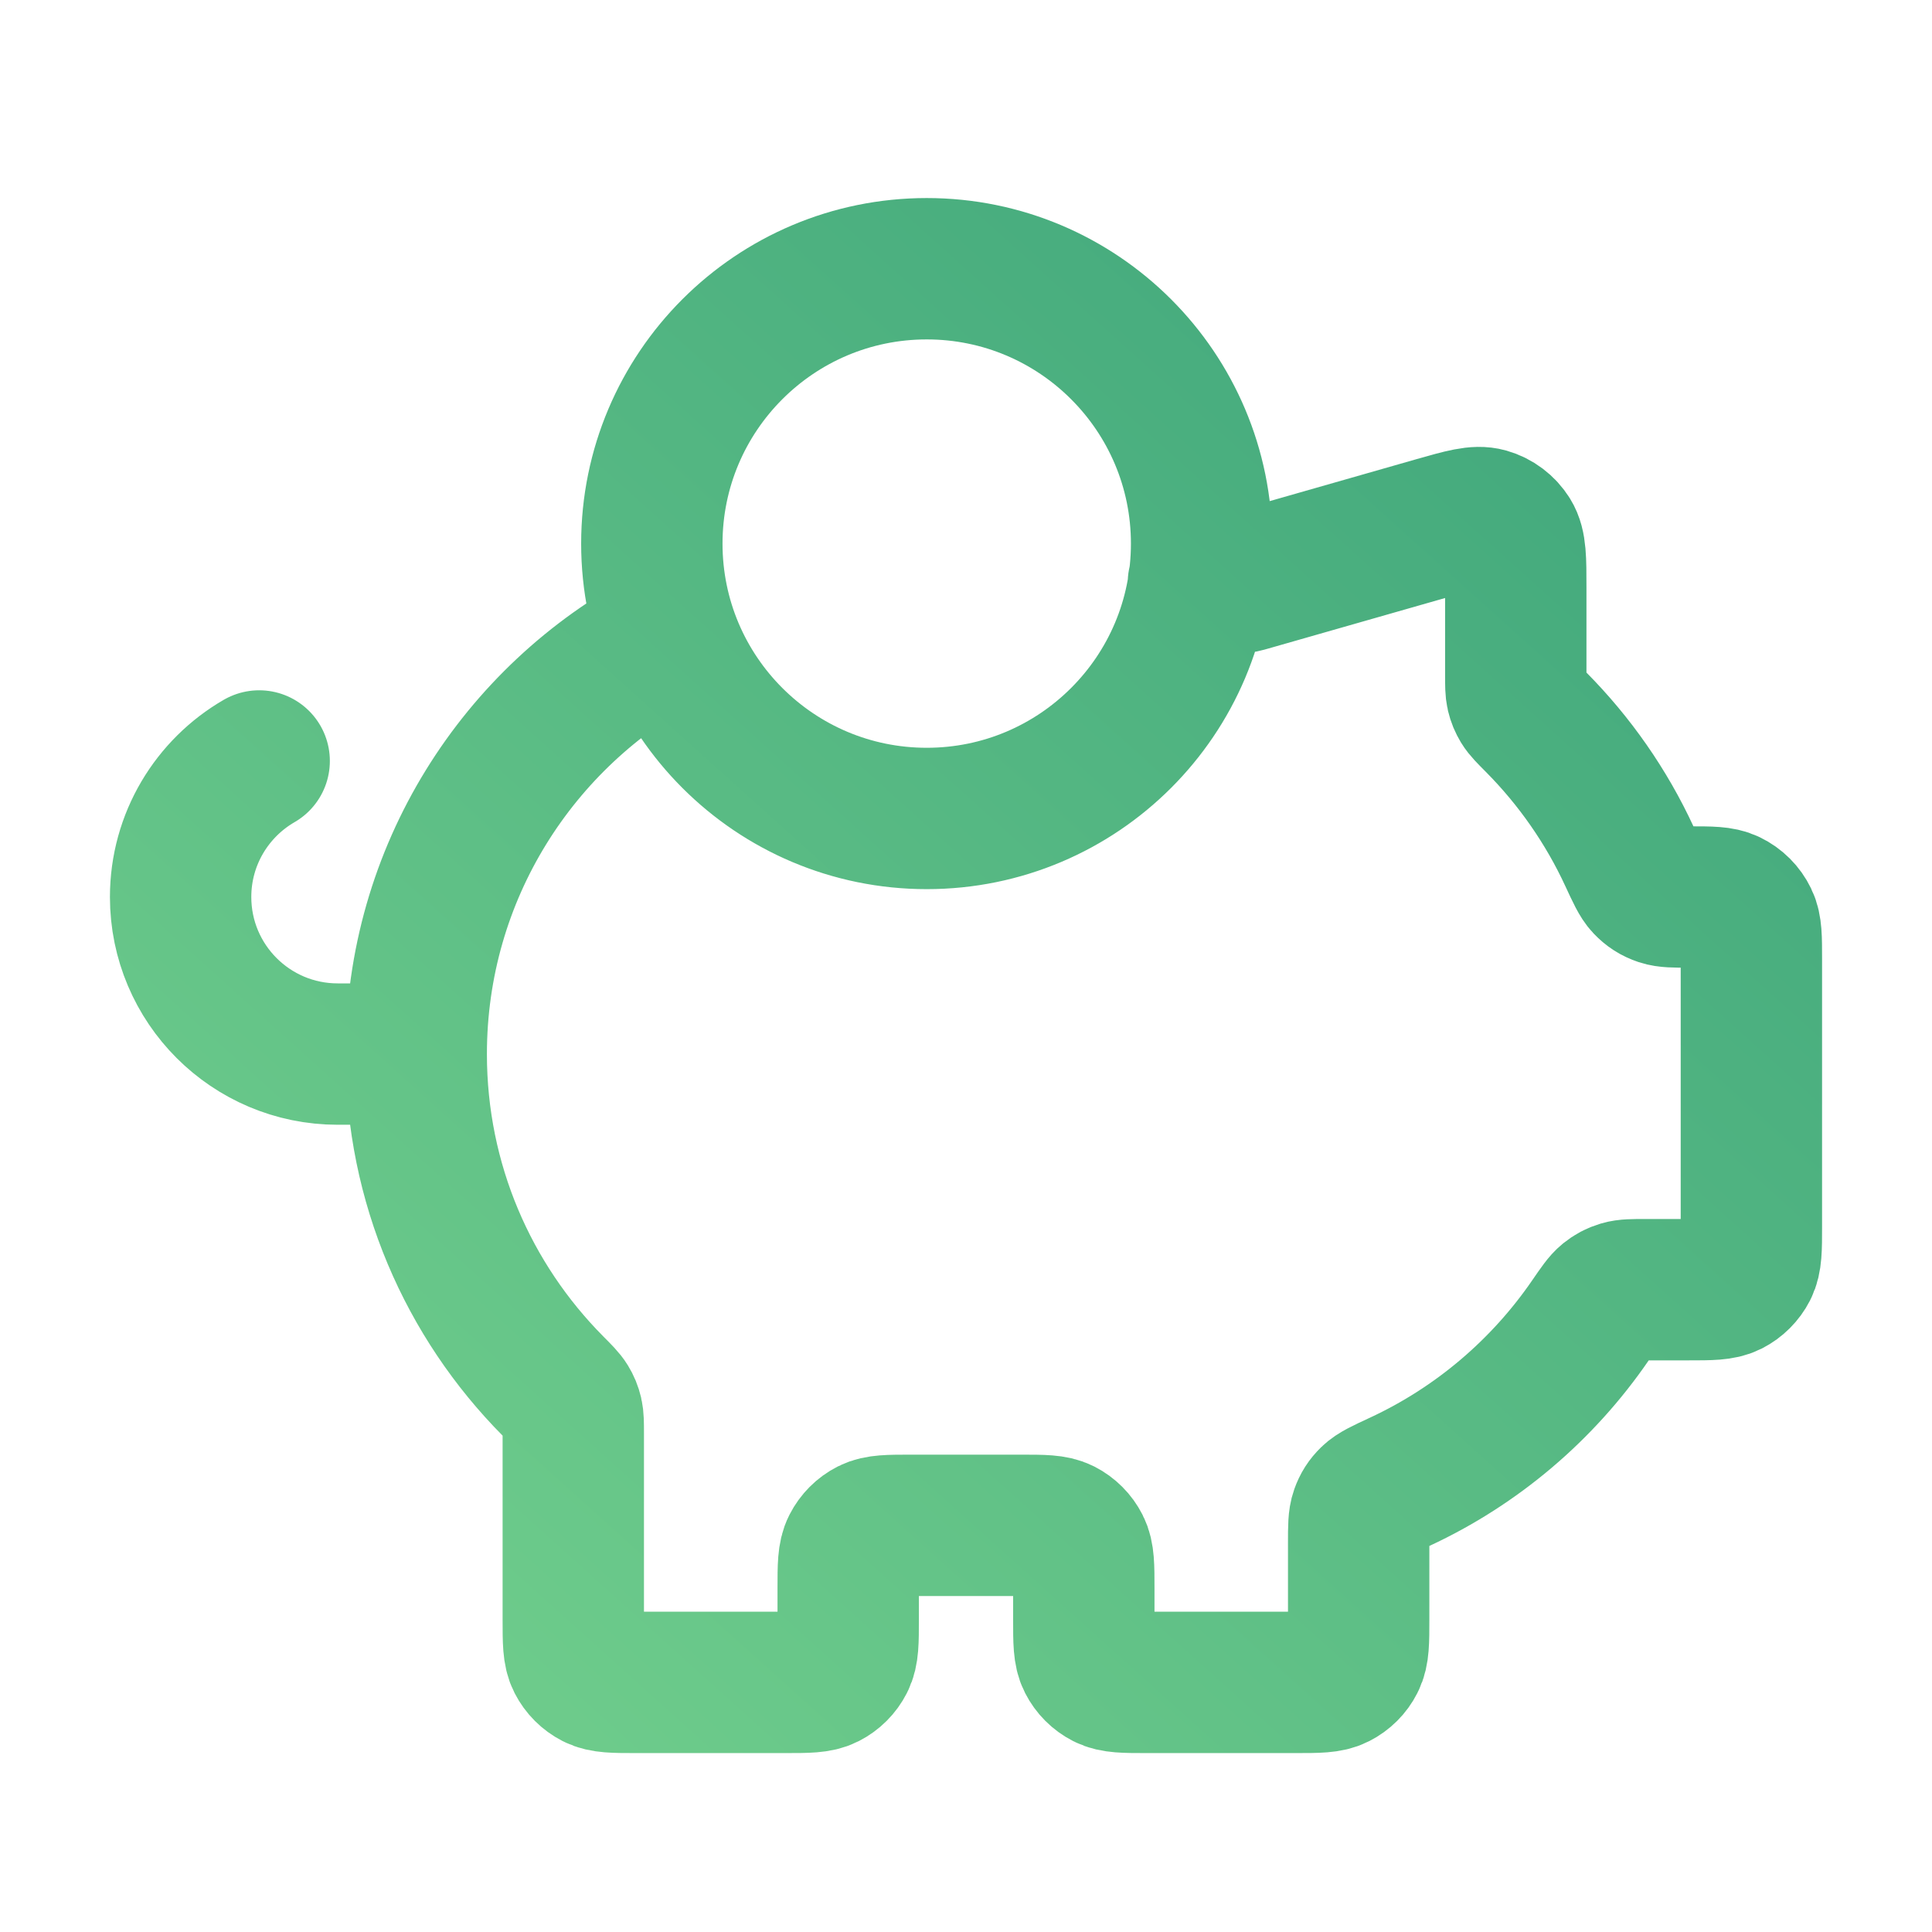 <svg width="41" height="41" viewBox="0 0 41 41" fill="none" xmlns="http://www.w3.org/2000/svg">
<path d="M8.833 22.369C8.833 25.117 9.941 27.605 11.734 29.413C11.907 29.587 11.994 29.674 12.045 29.758C12.094 29.838 12.122 29.907 12.144 29.998C12.166 30.093 12.166 30.202 12.166 30.419V34.37C12.166 34.836 12.166 35.07 12.257 35.248C12.337 35.405 12.465 35.532 12.621 35.612C12.8 35.703 13.033 35.703 13.5 35.703H16.666C17.133 35.703 17.367 35.703 17.545 35.612C17.702 35.532 17.829 35.405 17.909 35.248C18 35.07 18 34.836 18 34.37V33.703C18 33.236 18 33.003 18.091 32.825C18.171 32.668 18.298 32.54 18.455 32.46C18.633 32.37 18.866 32.37 19.333 32.37H21.666C22.133 32.37 22.367 32.37 22.545 32.46C22.702 32.54 22.829 32.668 22.909 32.825C23 33.003 23 33.236 23 33.703V34.37C23 34.836 23 35.07 23.091 35.248C23.171 35.405 23.298 35.532 23.455 35.612C23.633 35.703 23.866 35.703 24.333 35.703H27.5C27.967 35.703 28.2 35.703 28.378 35.612C28.535 35.532 28.663 35.405 28.742 35.248C28.833 35.07 28.833 34.836 28.833 34.37V32.743C28.833 32.407 28.833 32.238 28.881 32.103C28.927 31.974 28.985 31.883 29.083 31.787C29.186 31.686 29.359 31.606 29.706 31.445C31.343 30.685 32.74 29.495 33.752 28.02C33.93 27.761 34.019 27.631 34.114 27.554C34.205 27.481 34.286 27.438 34.398 27.404C34.515 27.369 34.654 27.369 34.931 27.369H35.833C36.3 27.369 36.533 27.369 36.712 27.279C36.868 27.199 36.996 27.071 37.076 26.915C37.167 26.736 37.167 26.503 37.167 26.036V20.346C37.167 19.901 37.167 19.679 37.084 19.508C37.002 19.338 36.865 19.201 36.695 19.119C36.523 19.036 36.301 19.036 35.857 19.036C35.535 19.036 35.375 19.036 35.245 18.993C35.105 18.945 35.008 18.883 34.906 18.776C34.812 18.677 34.736 18.511 34.582 18.179C34.09 17.113 33.415 16.149 32.599 15.326C32.426 15.152 32.339 15.065 32.288 14.981C32.24 14.901 32.211 14.832 32.189 14.741C32.167 14.646 32.167 14.537 32.167 14.32V12.47C32.167 11.87 32.167 11.57 32.042 11.369C31.932 11.192 31.761 11.063 31.561 11.006C31.332 10.941 31.044 11.024 30.467 11.188L26.513 12.318C26.446 12.337 26.412 12.347 26.378 12.354C26.348 12.36 26.317 12.364 26.286 12.367C26.251 12.37 26.216 12.37 26.146 12.37H25.432M8.833 22.369C8.833 18.529 10.998 15.195 14.173 13.519M8.833 22.369H7.167C5.326 22.369 3.833 20.877 3.833 19.036C3.833 17.802 4.504 16.725 5.5 16.149M25.5 11.536C25.5 14.758 22.888 17.369 19.667 17.369C16.445 17.369 13.833 14.758 13.833 11.536C13.833 8.315 16.445 5.703 19.667 5.703C22.888 5.703 25.5 8.315 25.5 11.536Z" stroke="url(#paint0_linear_1074_43177)" stroke-width="3" stroke-linecap="round" stroke-linejoin="round"/>
<defs>
<linearGradient id="paint0_linear_1074_43177" x1="3.436" y1="35.703" x2="33.271" y2="2.554" gradientUnits="userSpaceOnUse">
<stop stop-color="#73D08D"/>
<stop offset="1" stop-color="#3EA57B"/>
</linearGradient>
</defs>
</svg>
